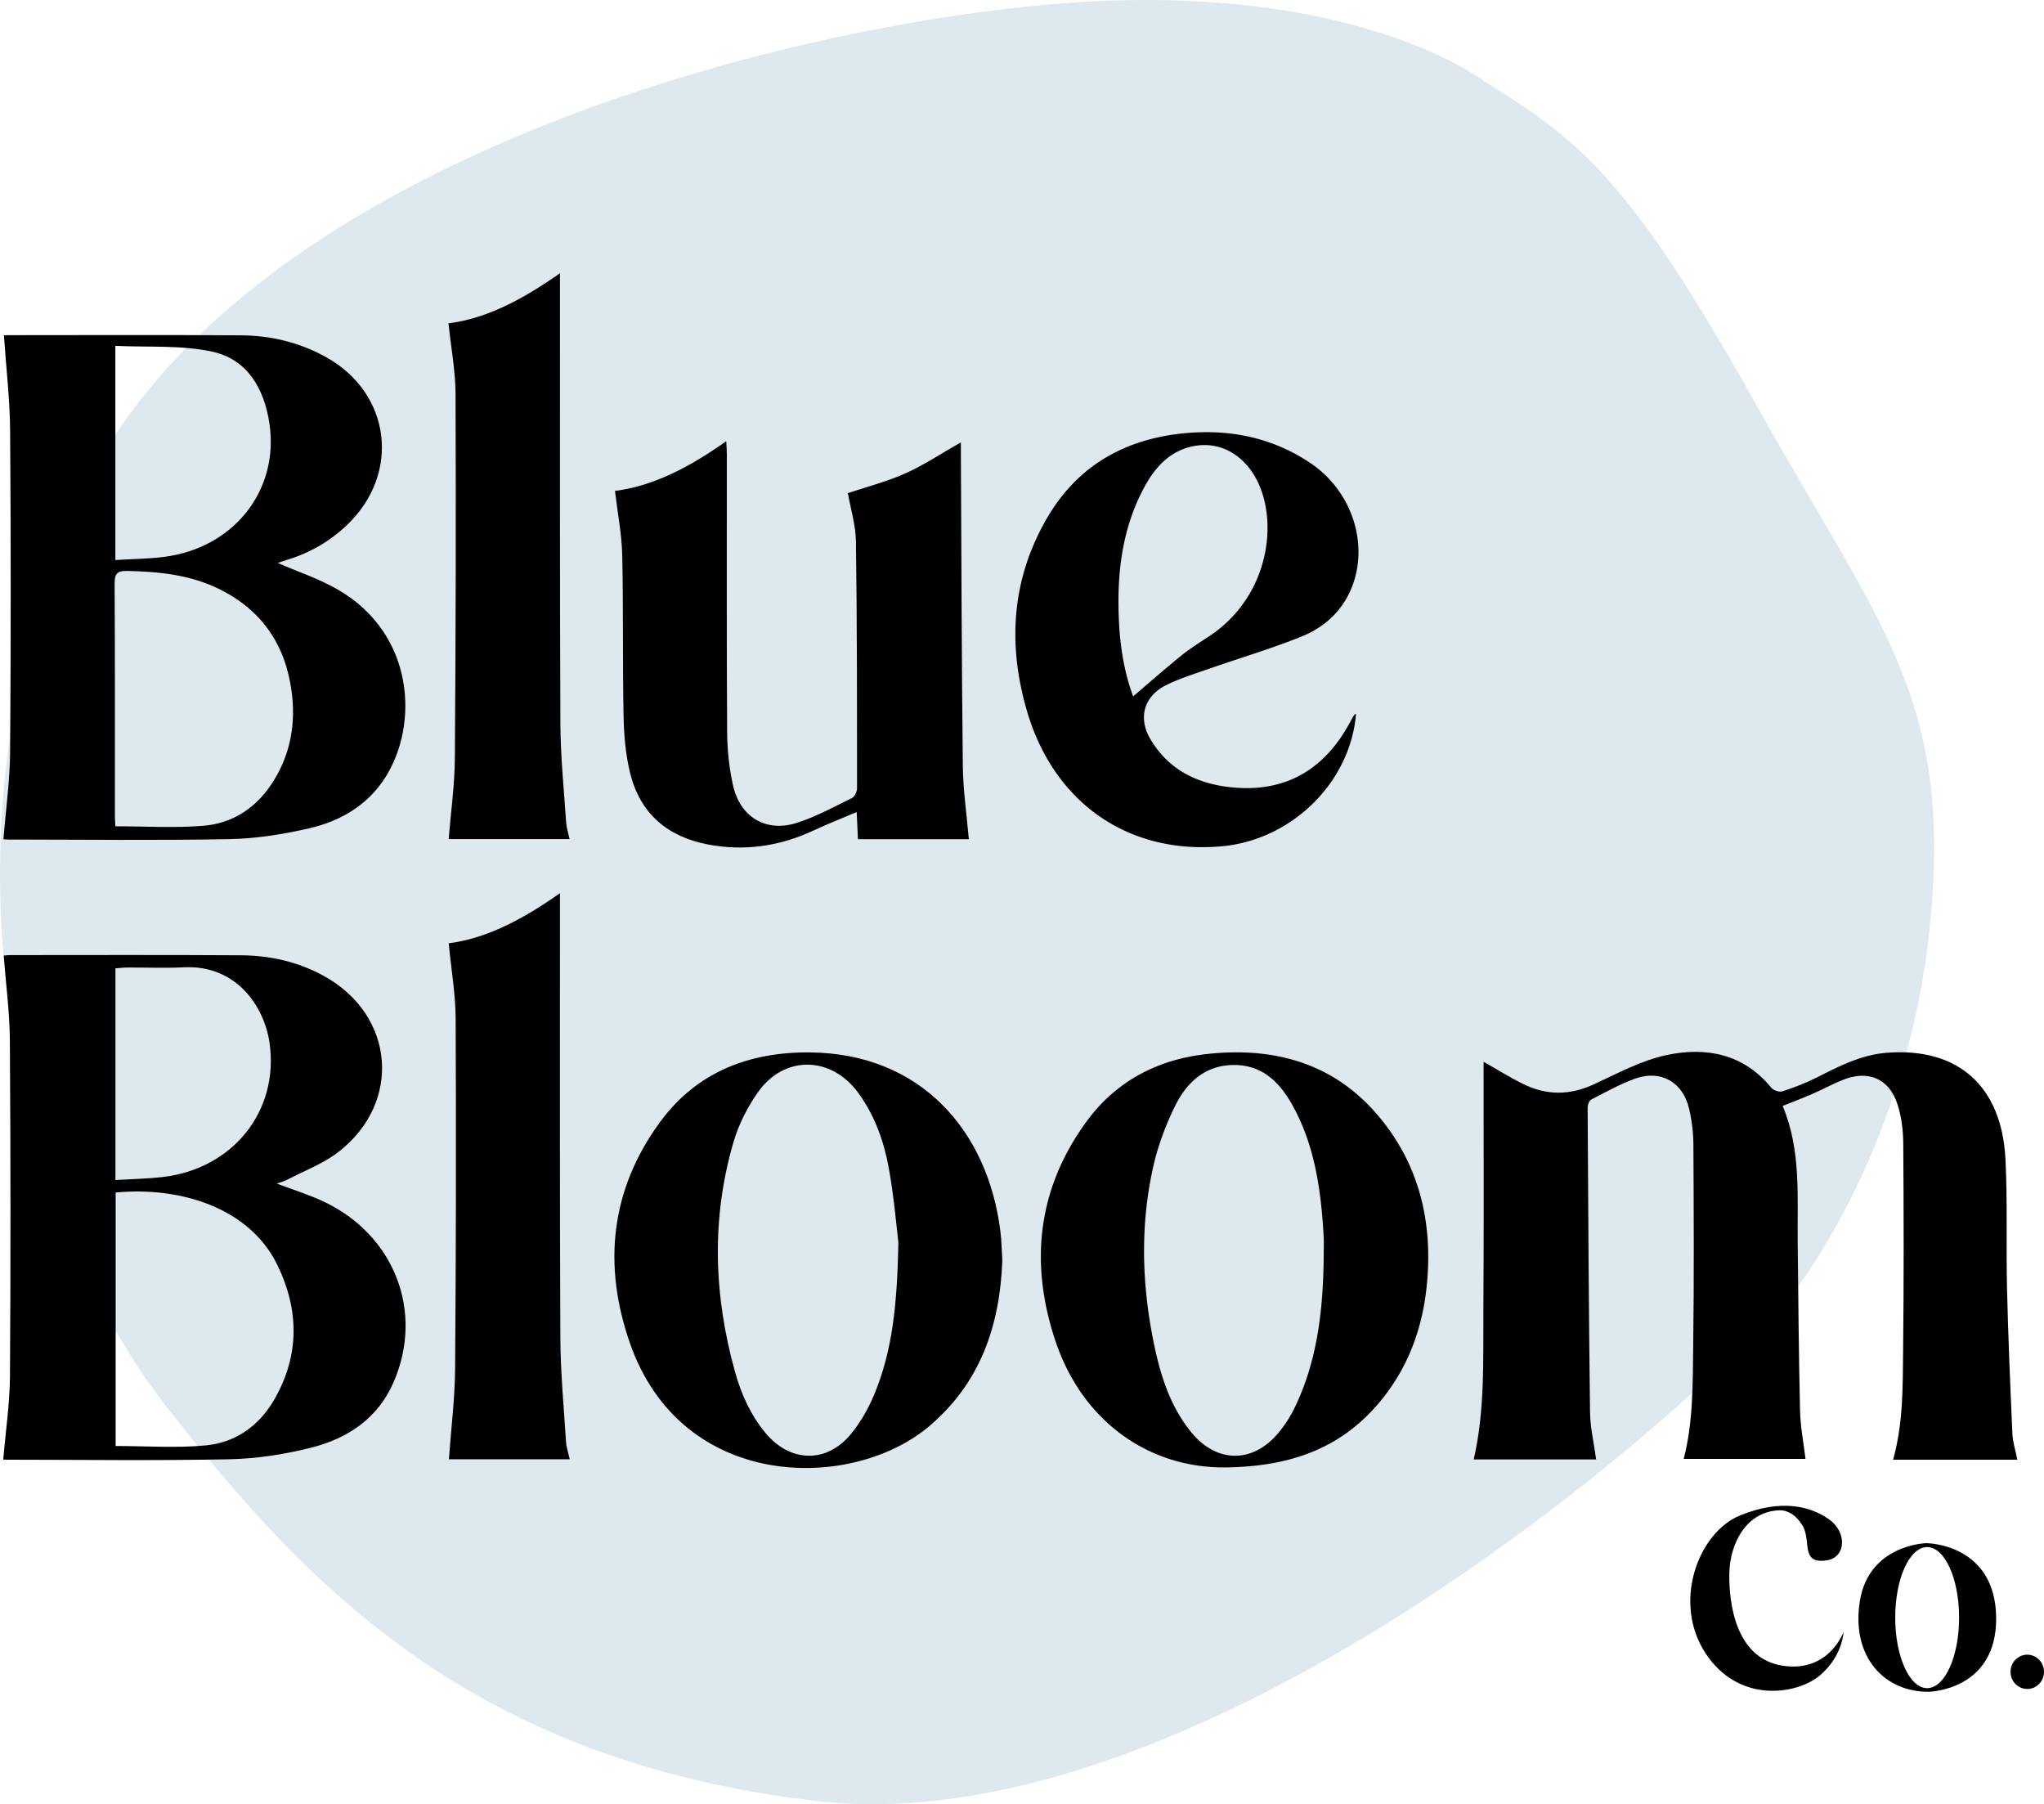 <?xml version="1.0" encoding="UTF-8"?>
<svg data-bbox="0 0 923.899 815.331" viewBox="0 0 923.899 815.331" height="815.331" width="923.899" xmlns="http://www.w3.org/2000/svg" data-type="color">
    <g>
        <path d="M671.232 36.936s-58-45.5-190-35.5-383 75.167-449 231.833-20 322 42.667 402 137.333 160.667 294.667 178.667 360-142.667 438.667-226.667c0 0 53.333-64 64-168 10.667-104-22-135.333-79.333-238S712.232 62.603 671.232 36.936z" fill="#DEE9EF" data-color="1"/>
        <path d="M855.685 659.666c4.635-16.571 4.341-33.038 4.528-49.385.358-31.126.286-62.26.071-93.388-.041-5.934-.779-12.11-2.571-17.733-3.717-11.662-13.141-15.724-24.546-11.228-4.642 1.83-9.037 4.281-13.619 6.278-4.41 1.922-8.915 3.623-13.789 5.586 8.439 19.866 6.558 41.069 6.802 62.058.294 25.266.48 50.536 1.07 75.796.166 7.12 1.585 14.211 2.466 21.632h-55.049c4.333-16.712 4.056-33.957 4.287-51.082.409-30.289.253-60.587.091-90.879-.029-5.47-.722-11.051-1.975-16.376-2.835-12.046-12.86-17.665-24.453-13.469-6.851 2.479-13.306 6.098-19.809 9.459-.926.478-1.58 2.4-1.573 3.649.264 45.854.506 91.708 1.087 137.558.09 7.103 1.792 14.186 2.766 21.409h-55.35c5.134-22.285 4.228-44.859 4.378-67.333.235-35.314.083-70.63.095-105.945v-6.442c6.456 3.649 12.054 7.167 17.953 10.069 10.482 5.157 20.983 5.15 31.784.168 10.848-5.003 21.709-10.933 33.211-13.329 17.705-3.688 34.57-.499 47.076 14.798.971 1.188 3.602 2.125 4.971 1.675 5.355-1.759 10.685-3.779 15.707-6.332 9.997-5.081 19.967-10.192 31.353-11.107 32.285-2.595 52.216 14.926 53.847 48.262.956 19.54.234 39.157.702 58.729.52 21.729 1.45 43.449 2.418 65.164.168 3.772 1.407 7.496 2.251 11.743h-27.652c-9.33-.005-18.66-.005-28.528-.005z" fill="#000000" data-color="2"/>
        <path d="M1.468 659.58c1.066-12.675 2.955-25.266 3.038-37.869.331-50.527.288-101.06-.051-151.587-.085-12.64-1.784-25.269-2.768-38.259.305-.028 1.557-.244 2.808-.245 34.847-.008 69.694-.131 104.54.088 13.145.083 25.815 2.968 37.445 9.389 32.086 17.716 35.378 57.333 6.259 79.66-6.748 5.174-15.073 8.287-22.708 12.279-1.409.737-2.992 1.14-4.909 1.85 7.402 2.805 14.502 4.971 21.148 8.105 32.033 15.106 45.464 49.774 31.658 81.589-7.165 16.51-20.901 25.558-37.478 29.693-12.029 3.001-24.603 4.941-36.977 5.193-33.499.682-67.022.212-100.535.192-.825.001-1.652-.088-1.47-.078zm50.813-120.665v114.553c13.91 0 27.474 1.002 40.82-.281 13.412-1.289 24.045-8.86 30.888-20.738 11.522-20 11.268-40.584 1.285-60.966-12.558-25.642-43.709-35.357-72.993-32.568zm-.1-5.653c7.449-.446 14.278-.558 21.037-1.311 31.951-3.558 52.977-29.803 48.627-60.542-2.416-17.076-15.392-35.459-38.748-34.268-8.481.432-17.002.055-25.505.095-1.756.008-3.51.231-5.412.365l.001 95.661z" fill="#000000" data-color="2"/>
        <path d="M1.773 151.584c-.085.007.731-.118 1.547-.118 35.181-.009 70.364-.161 105.544.073 13.659.091 26.738 3.221 38.804 10.011 28.983 16.31 33.516 52.234 9.434 75.462-7.693 7.42-16.691 12.701-26.915 15.846-1.703.524-3.38 1.131-4.638 1.554 9.108 3.98 18.749 7.139 27.333 12.129 34.696 20.172 36.458 61.185 21.163 84.971-8.016 12.467-20.221 19.565-34.157 22.781-11.775 2.717-23.971 4.681-36.02 4.914-33.335.645-66.691.212-100.038.193-1.118-.001-2.237-.124-2.271-.126 1.061-13.323 2.909-26.435 3.007-39.561.361-48.354.359-96.714.007-145.068-.106-14.298-1.814-28.584-2.8-43.061zM52.156 373.41c13.473 0 26.647.821 39.671-.224 13.885-1.114 24.687-8.618 32.04-20.629 7.54-12.318 9.845-25.74 7.956-39.99-2.801-21.127-13.382-36.747-32.528-46.257-13.179-6.546-27.368-7.997-41.82-8.292-4.245-.087-5.692 1.03-5.666 5.597.203 34.979.108 69.96.122 104.94 0 1.626.147 3.254.225 4.855zm-.015-120.33c7.617-.462 14.768-.512 21.817-1.388 31.568-3.923 52.292-29.931 47.834-60.227-2.305-15.665-9.862-29.032-25.739-32.517-14.043-3.082-29.009-1.928-43.912-2.661v96.793z" fill="#000000" data-color="2"/>
        <path d="M437.924 379.246h-50.14l-.55-12.27c-6.887 2.925-13.314 5.433-19.553 8.348-15.292 7.144-31.17 9.442-47.766 6.281-18.265-3.479-30.556-13.972-35.07-32.164-2.07-8.343-2.81-17.173-2.982-25.806-.482-24.264-.064-48.547-.615-72.808-.214-9.428-2.074-18.818-3.272-28.972 17.935-2.316 34.206-11.109 50.286-22.481.113 2.286.271 4.003.272 5.72.017 41.852-.12 83.705.14 125.555.051 8.13.891 16.421 2.679 24.339 3.236 14.329 14.93 21.289 28.778 16.89 8.654-2.749 16.777-7.243 24.991-11.257 1.206-.59 2.266-2.863 2.265-4.357-.014-37.162.032-74.327-.493-111.484-.107-7.558-2.464-15.083-3.661-21.927 8.412-2.818 17.497-5.127 25.936-8.896 8.464-3.781 16.282-9.017 25.157-14.055 0 1.983-.009 3.854.001 5.726.253 46.871.345 93.743.882 140.61.127 10.965 1.762 21.914 2.715 33.008z" fill="#000000" data-color="2"/>
        <path d="M453.06 569.576c-1.084 29.588-10.009 55.569-33.266 75.121-34.881 29.323-111.723 29.38-135.099-37.817-12.253-35.223-8.773-69.1 13.514-99.637 16.647-22.808 40.444-31.925 68.002-31.649 50.03.501 80.416 35.489 85.997 81.038.528 4.309.582 8.677.852 12.944zm-46.987-8.12c-.865-7.007-1.937-20.184-4.249-33.138-2.208-12.368-6.385-24.211-13.968-34.547-12.127-16.529-33.206-17.052-45.113-.368-4.854 6.802-8.861 14.719-11.203 22.732-10.107 34.586-8.915 69.345.704 103.864 2.788 10.004 7.034 19.474 13.782 27.596 11.128 13.393 27.637 13.842 38.637.418 4.264-5.203 7.761-11.326 10.378-17.55 8.422-20.037 10.508-41.303 11.032-69.007z" fill="#000000" data-color="2"/>
        <path d="M553.442 663.146c-34.271.145-64.288-20.778-76.455-57.371-11.7-35.189-8.012-68.748 14.234-99.088 13.367-18.23 32.18-27.934 54.341-30.36 30.612-3.35 57.863 4.18 78.152 28.782 18.185 22.05 24.058 48.118 21.157 76.204-2.055 19.895-8.943 38.044-22.144 53.345-17.186 19.922-39.516 28.202-69.285 28.488zm44.872-94.749c0-3.344.168-6.698-.028-10.031-1.18-20.14-3.85-39.991-13.622-58.05-5.72-10.571-13.51-18.964-26.656-19.033-13.061-.069-21.563 7.712-26.884 18.561-4.221 8.606-7.692 17.841-9.802 27.182-5.98 26.464-5.253 53.155.146 79.64 2.98 14.62 7.37 28.86 17.097 40.706 11.425 13.914 27.767 14.031 39.316.123a56.328 56.328 0 0 0 7.299-11.311c10.366-21.394 12.845-44.402 13.134-67.787z" fill="#000000" data-color="2"/>
        <path d="M612.925 322.582c-2.473 30.796-28.804 56.863-60.433 59.835-42.067 3.953-76.008-19.273-88.262-60.99-8.814-30.003-7.06-59.283 8.743-86.803 14.004-24.387 35.921-36.542 63.378-38.926 20.154-1.75 39.16 2.195 56.185 13.721 18.852 12.762 26.558 37.168 18.085 56.964-4.403 10.289-12.383 17.268-22.288 21.262-13.71 5.528-27.95 9.726-41.923 14.606-6.435 2.248-13.002 4.296-19.11 7.264-10.088 4.902-13.057 14.716-7.349 24.425 8.642 14.702 22.648 20.87 38.819 22.037 23.437 1.691 40.315-8.963 51.371-29.447a66.275 66.275 0 0 1 1.993-3.447c.149-.239.52-.34.791-.501zm-100.728-7.887c7.528-6.407 14.601-12.661 21.941-18.579 4.014-3.236 8.452-5.95 12.751-8.82 23.975-16.006 30.108-44.841 23.61-64.599-5.105-15.521-17.81-24.073-31.836-20.91-10.197 2.3-16.636 9.545-21.385 18.309-10.29 18.991-12.523 39.607-11.499 60.784.575 11.875 2.527 23.491 6.418 33.815z" fill="#000000" data-color="2"/>
        <path d="M202.896 659.466c.985-13.695 2.709-27.316 2.815-40.949.411-52.719.49-105.443.246-158.163-.051-11.092-1.994-22.174-3.143-34.062 17.627-2.289 34.02-11.202 50.289-22.642v6.389c.019 64.773-.126 129.547.177 194.319.073 15.697 1.567 31.39 2.553 47.076.165 2.62 1.07 5.194 1.686 8.031l-54.623.001z" fill="#000000" data-color="2"/>
        <path d="M257.467 379.2H202.8c.985-12.289 2.708-24.399 2.798-36.522.407-54.866.523-109.735.313-164.602-.04-10.415-2.031-20.823-3.196-31.95 17.683-2.243 34.046-11.188 50.396-22.64v7.402c.023 65.408-.113 130.817.19 196.224.069 14.85 1.608 29.697 2.599 44.537.164 2.46.993 4.875 1.567 7.551z" fill="#000000" data-color="2"/>
        <path d="M814.399 688.936s1.667 1.667 2.25 7.25.75 10.333 9.25 8.917c8.5-1.417 9.083-12.667.833-18.5s-21.5-9.417-40.25-1.75-30.75 39.083-15.583 62.25 41.875 18.667 52 9.792 10.375-19.375 10.375-19.375-6.5 18.375-27.375 15.25-24.375-27-24.25-41.25 8-28.875 23.125-29c0-.001 5.5-.292 9.625 6.416z" fill="#000000" data-color="2"/>
        <path d="M923.899 755.519c0 4.28-3.386 7.75-7.563 7.75s-7.563-3.47-7.563-7.75c0-4.28 3.386-7.75 7.563-7.75s7.563 3.47 7.563 7.75z" fill="#000000" data-color="2"/>
        <path d="M870.399 697.394s-25.75.75-29.75 26.25 11.5 41.125 31.25 40.875c0 0 30.625-.5 30.375-33.375s-30.125-33.875-31.875-33.75zm.687 65.5c-7.974 0-14.438-14.271-14.438-31.875s6.464-31.875 14.438-31.875 14.438 14.271 14.438 31.875-6.464 31.875-14.438 31.875z" fill="#000000" data-color="2"/>
    </g>
</svg>
